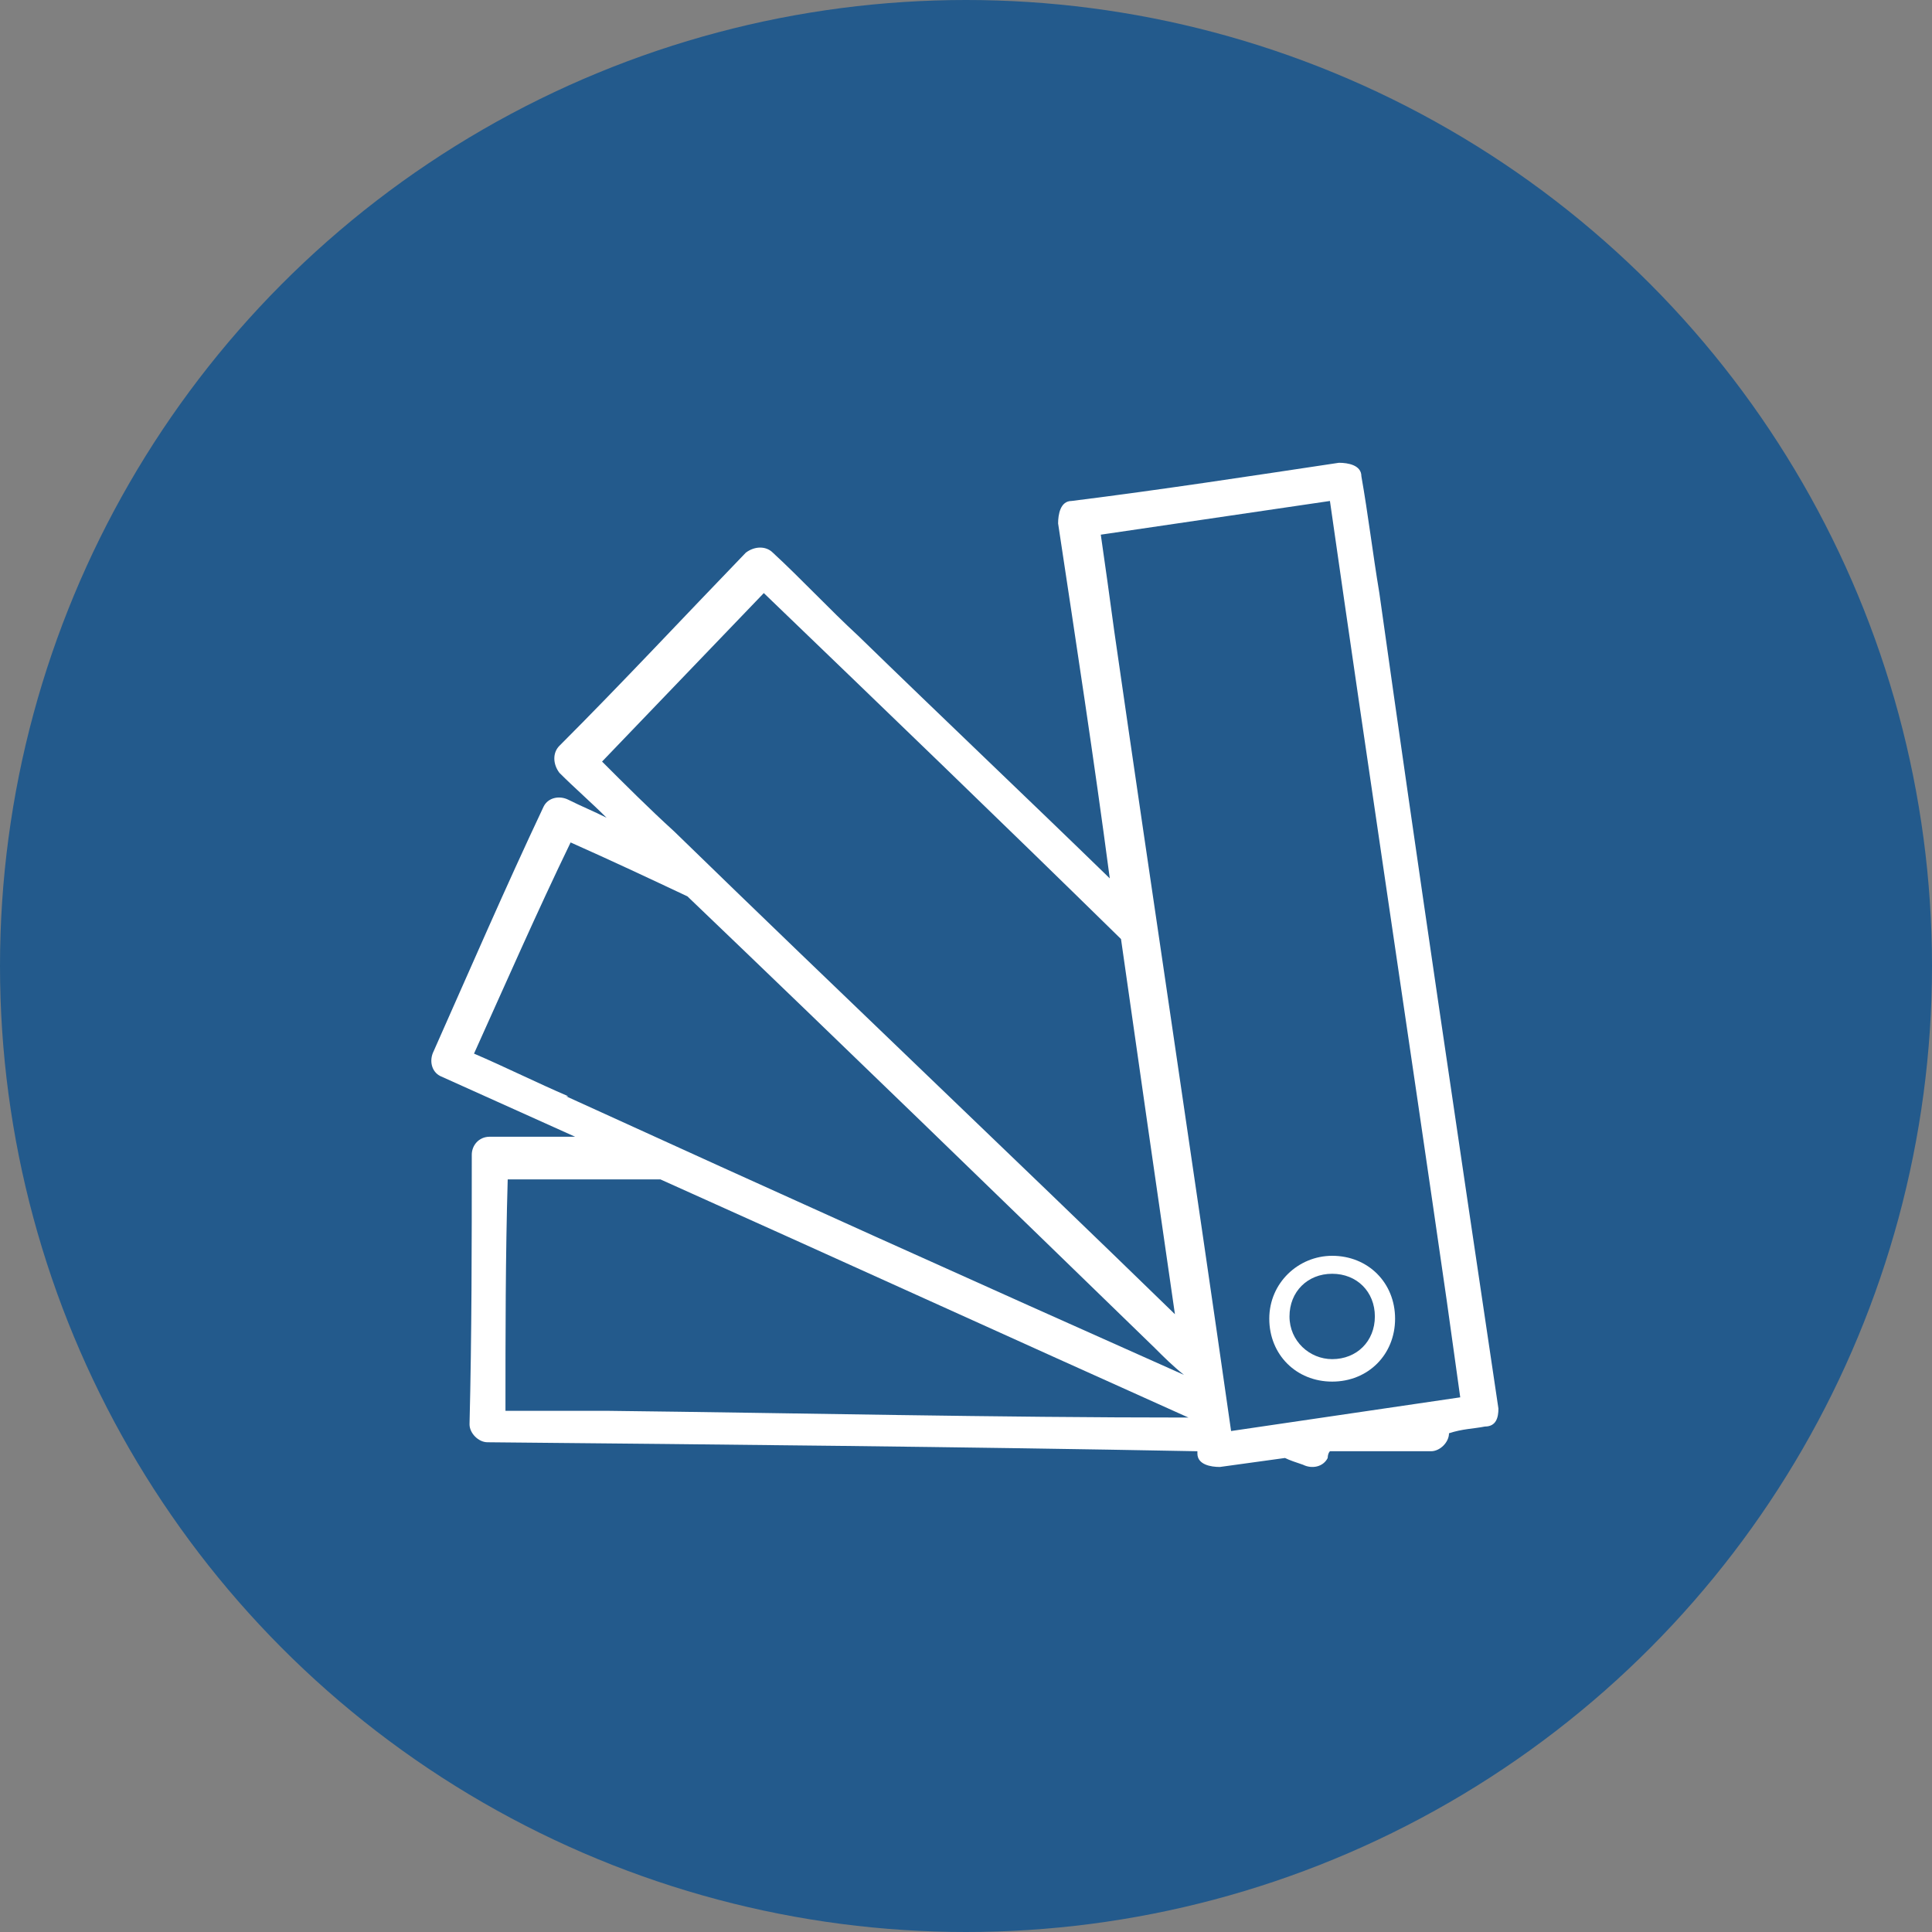 <svg xmlns="http://www.w3.org/2000/svg" id="Calque_1" viewBox="0 0 86 86"><rect x="0" y="0" width="86" height="86" fill="#808080" stroke="none"/><defs><style>      .st0 {        fill: #fff;      }      .st1 {        fill: #235a8c;      }    </style></defs><circle class="st1" cx="43" cy="43" r="43"></circle><g><path class="st0" d="M66.7,62.7c-1.8-12.1-3.6-24.2-5.3-36.3-.3-1.8-.5-3.5-.8-5.2,0-.5-.6-.6-1-.6-4,.6-7.9,1.2-11.9,1.7-.5,0-.6.6-.6,1,.8,5.3,1.6,10.5,2.3,15.8-3.7-3.6-7.5-7.2-11.2-10.8-1.3-1.2-2.5-2.5-3.8-3.7-.3-.3-.8-.3-1.2,0-2.8,2.9-5.5,5.8-8.3,8.6-.3.3-.3.8,0,1.2.7.7,1.4,1.3,2.1,2-.6-.3-1.1-.5-1.7-.8-.4-.2-.9-.1-1.1.3-1.7,3.6-3.3,7.3-4.9,10.9-.2.4-.1.9.3,1.1,2,.9,4,1.8,6,2.7-1.3,0-2.5,0-3.8,0-.5,0-.8.4-.8.8,0,4,0,8-.1,12,0,.4.4.8.8.8,10.5.1,21.1.2,31.6.4,0,0,0,0,0,.1,0,.5.6.6,1,.6l2.9-.4c.2.1.5.2.8.3.4.2.9.1,1.1-.3,0,0,0-.2.1-.3,1.5,0,3,0,4.5,0,.4,0,.8-.4.8-.8h0c.6-.2,1.1-.2,1.6-.3.5,0,.6-.4.6-.8v-.2h0ZM26.8,33.9c2.4-2.5,4.8-5,7.2-7.5,5.3,5.1,10.6,10.2,15.9,15.4.8,5.6,1.6,11.2,2.4,16.7-7.4-7.2-14.9-14.3-22.3-21.5-1.1-1-2.2-2.1-3.2-3.1h0ZM25.3,48.8c-1.4-.6-2.8-1.3-4.2-1.9,1.4-3.1,2.8-6.3,4.3-9.4,1.8.8,3.5,1.6,5.2,2.4,7,6.7,13.9,13.4,20.8,20.1.4.4.8.8,1.3,1.2h0c-9.2-4.1-18.3-8.2-27.5-12.4h0ZM27,62.8c-1.5,0-3,0-4.5,0,0-3.4,0-6.9.1-10.3,2.2,0,4.5,0,6.8,0,7.8,3.5,15.7,7.1,23.5,10.6-8.6,0-17.3-.2-25.9-.3h0ZM54.8,63.7c-1.7-11.9-3.5-23.8-5.2-35.6-.2-1.5-.4-2.9-.6-4.3,3.4-.5,6.8-1,10.2-1.5,1.7,11.9,3.5,23.8,5.2,35.6.2,1.4.4,2.9.6,4.3-3.4.5-6.8,1-10.2,1.5Z"></path><path class="st0" d="M59.3,55.9c-1.5,0-2.8,1.2-2.8,2.8s1.2,2.8,2.8,2.8,2.8-1.2,2.8-2.8-1.2-2.8-2.8-2.8ZM59.3,60.5c-1,0-1.9-.8-1.9-1.9s.8-1.9,1.9-1.9,1.9.8,1.9,1.9-.8,1.9-1.9,1.9Z"></path></g></svg>